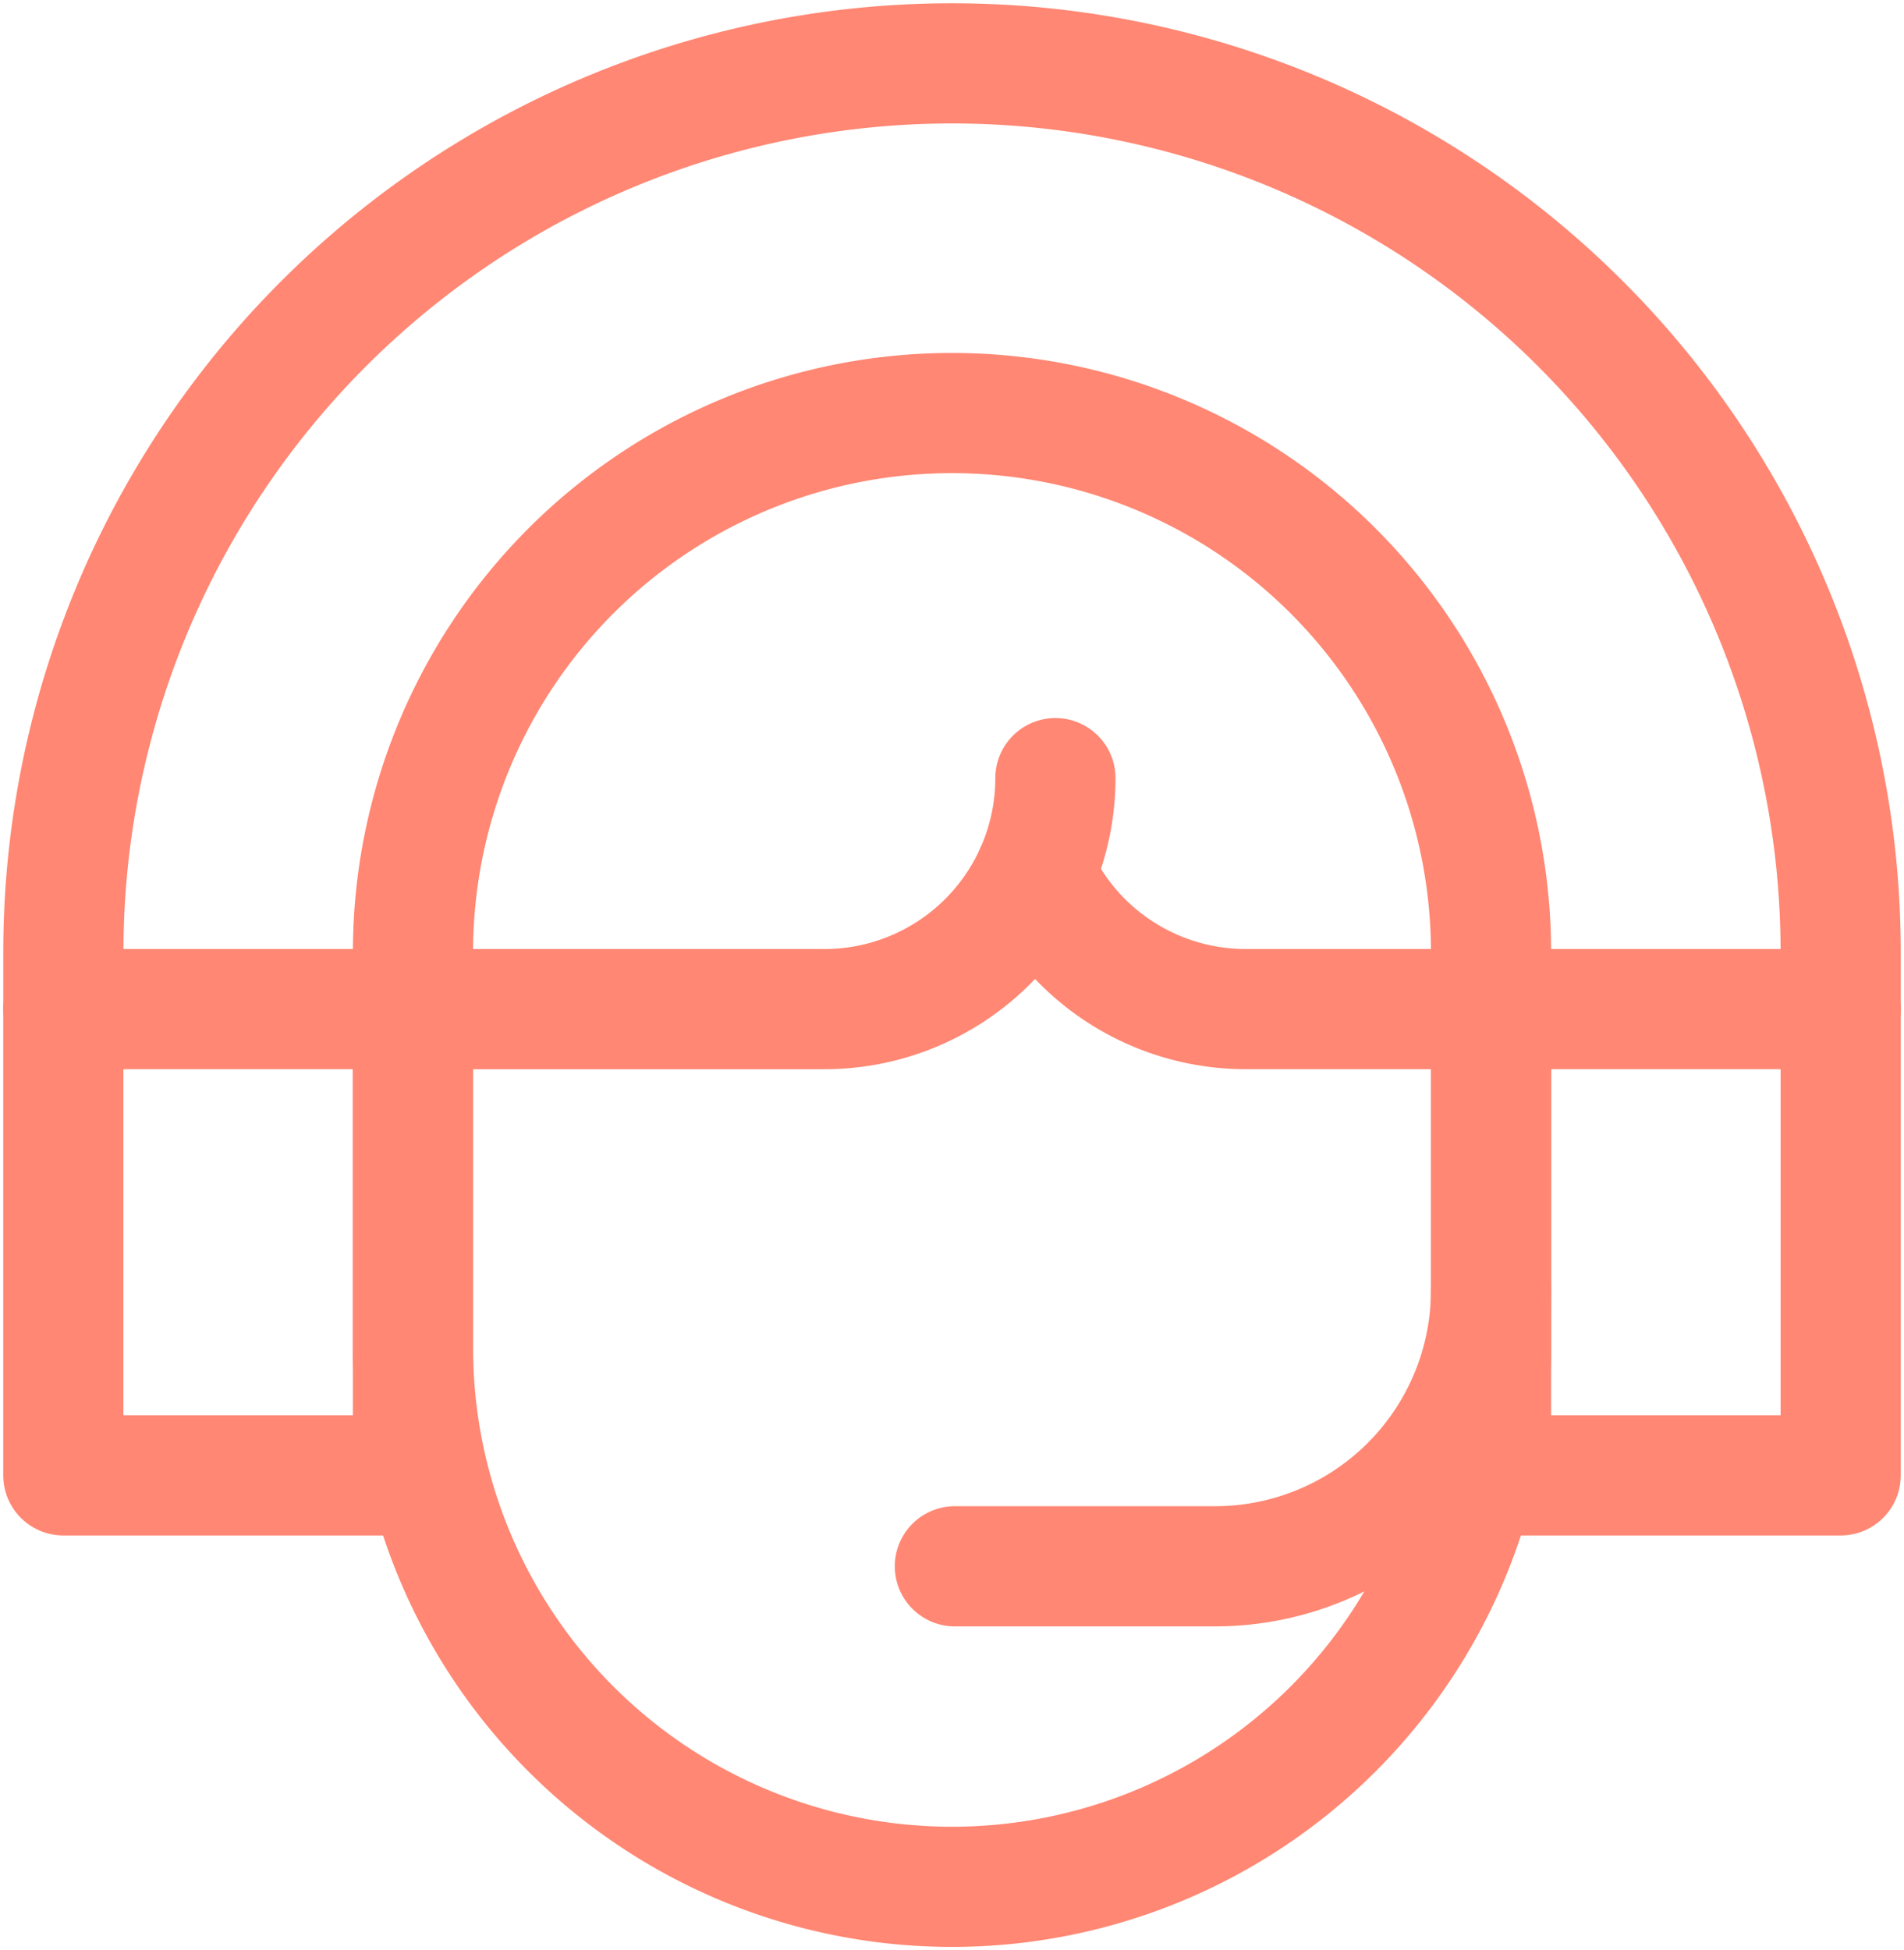 <svg xmlns="http://www.w3.org/2000/svg" xmlns:xlink="http://www.w3.org/1999/xlink" width="79.226" height="81.134" viewBox="0 0 79.226 81.134">
  <defs>
    <clipPath id="clip-path">
      <rect id="Rectángulo_59" data-name="Rectángulo 59" width="79.226" height="81.134" fill="none" stroke="#ff8773" stroke-width="5"/>
    </clipPath>
  </defs>
  <g id="Grupo_293" data-name="Grupo 293" transform="translate(0 0)">
    <g id="Grupo_56" data-name="Grupo 56" transform="translate(0 0)" clip-path="url(#clip-path)">
      <path id="Trazado_61" data-name="Trazado 61" d="M37.928,76.814h0A22.428,22.428,0,0,1,15.5,54.385V37.928a22.428,22.428,0,0,1,44.857,0V54.385A22.429,22.429,0,0,1,37.928,76.814Z" transform="translate(1.685 1.685)" fill="none" stroke="#ff8773" stroke-linecap="round" stroke-linejoin="round" stroke-width="5"/>
      <path id="Trazado_62" data-name="Trazado 62" d="M2.378,41.725v-2.37a36.977,36.977,0,0,1,73.954,0v2.37" transform="translate(0.259 0.258)" fill="none" stroke="#ff8773" stroke-linecap="round" stroke-linejoin="round" stroke-width="5"/>
      <path id="Trazado_63" data-name="Trazado 63" d="M42.219,29.2A9.615,9.615,0,0,1,32.6,38.81h-17" transform="translate(1.697 3.174)" fill="none" stroke="#ff8773" stroke-linecap="round" stroke-linejoin="round" stroke-width="5"/>
      <path id="Trazado_64" data-name="Trazado 64" d="M38.846,32.753a9.615,9.615,0,0,0,8.77,5.669H57.7" transform="translate(4.224 3.561)" fill="none" stroke="#ff8773" stroke-linecap="round" stroke-linejoin="round" stroke-width="5"/>
      <rect id="Rectángulo_57" data-name="Rectángulo 57" width="14.549" height="19.398" transform="translate(62.042 41.983)" fill="none" stroke="#ff8773" stroke-linecap="round" stroke-linejoin="round" stroke-width="5"/>
      <rect id="Rectángulo_58" data-name="Rectángulo 58" width="14.549" height="19.398" transform="translate(2.635 41.983)" fill="none" stroke="#ff8773" stroke-linecap="round" stroke-linejoin="round" stroke-width="5"/>
      <path id="Trazado_65" data-name="Trazado 65" d="M35.837,59.9H46.663A11.483,11.483,0,0,0,58.146,48.412" transform="translate(3.896 5.264)" fill="none" stroke="#ff8773" stroke-linecap="round" stroke-linejoin="round" stroke-width="5"/>
    </g>
  </g>
</svg>

